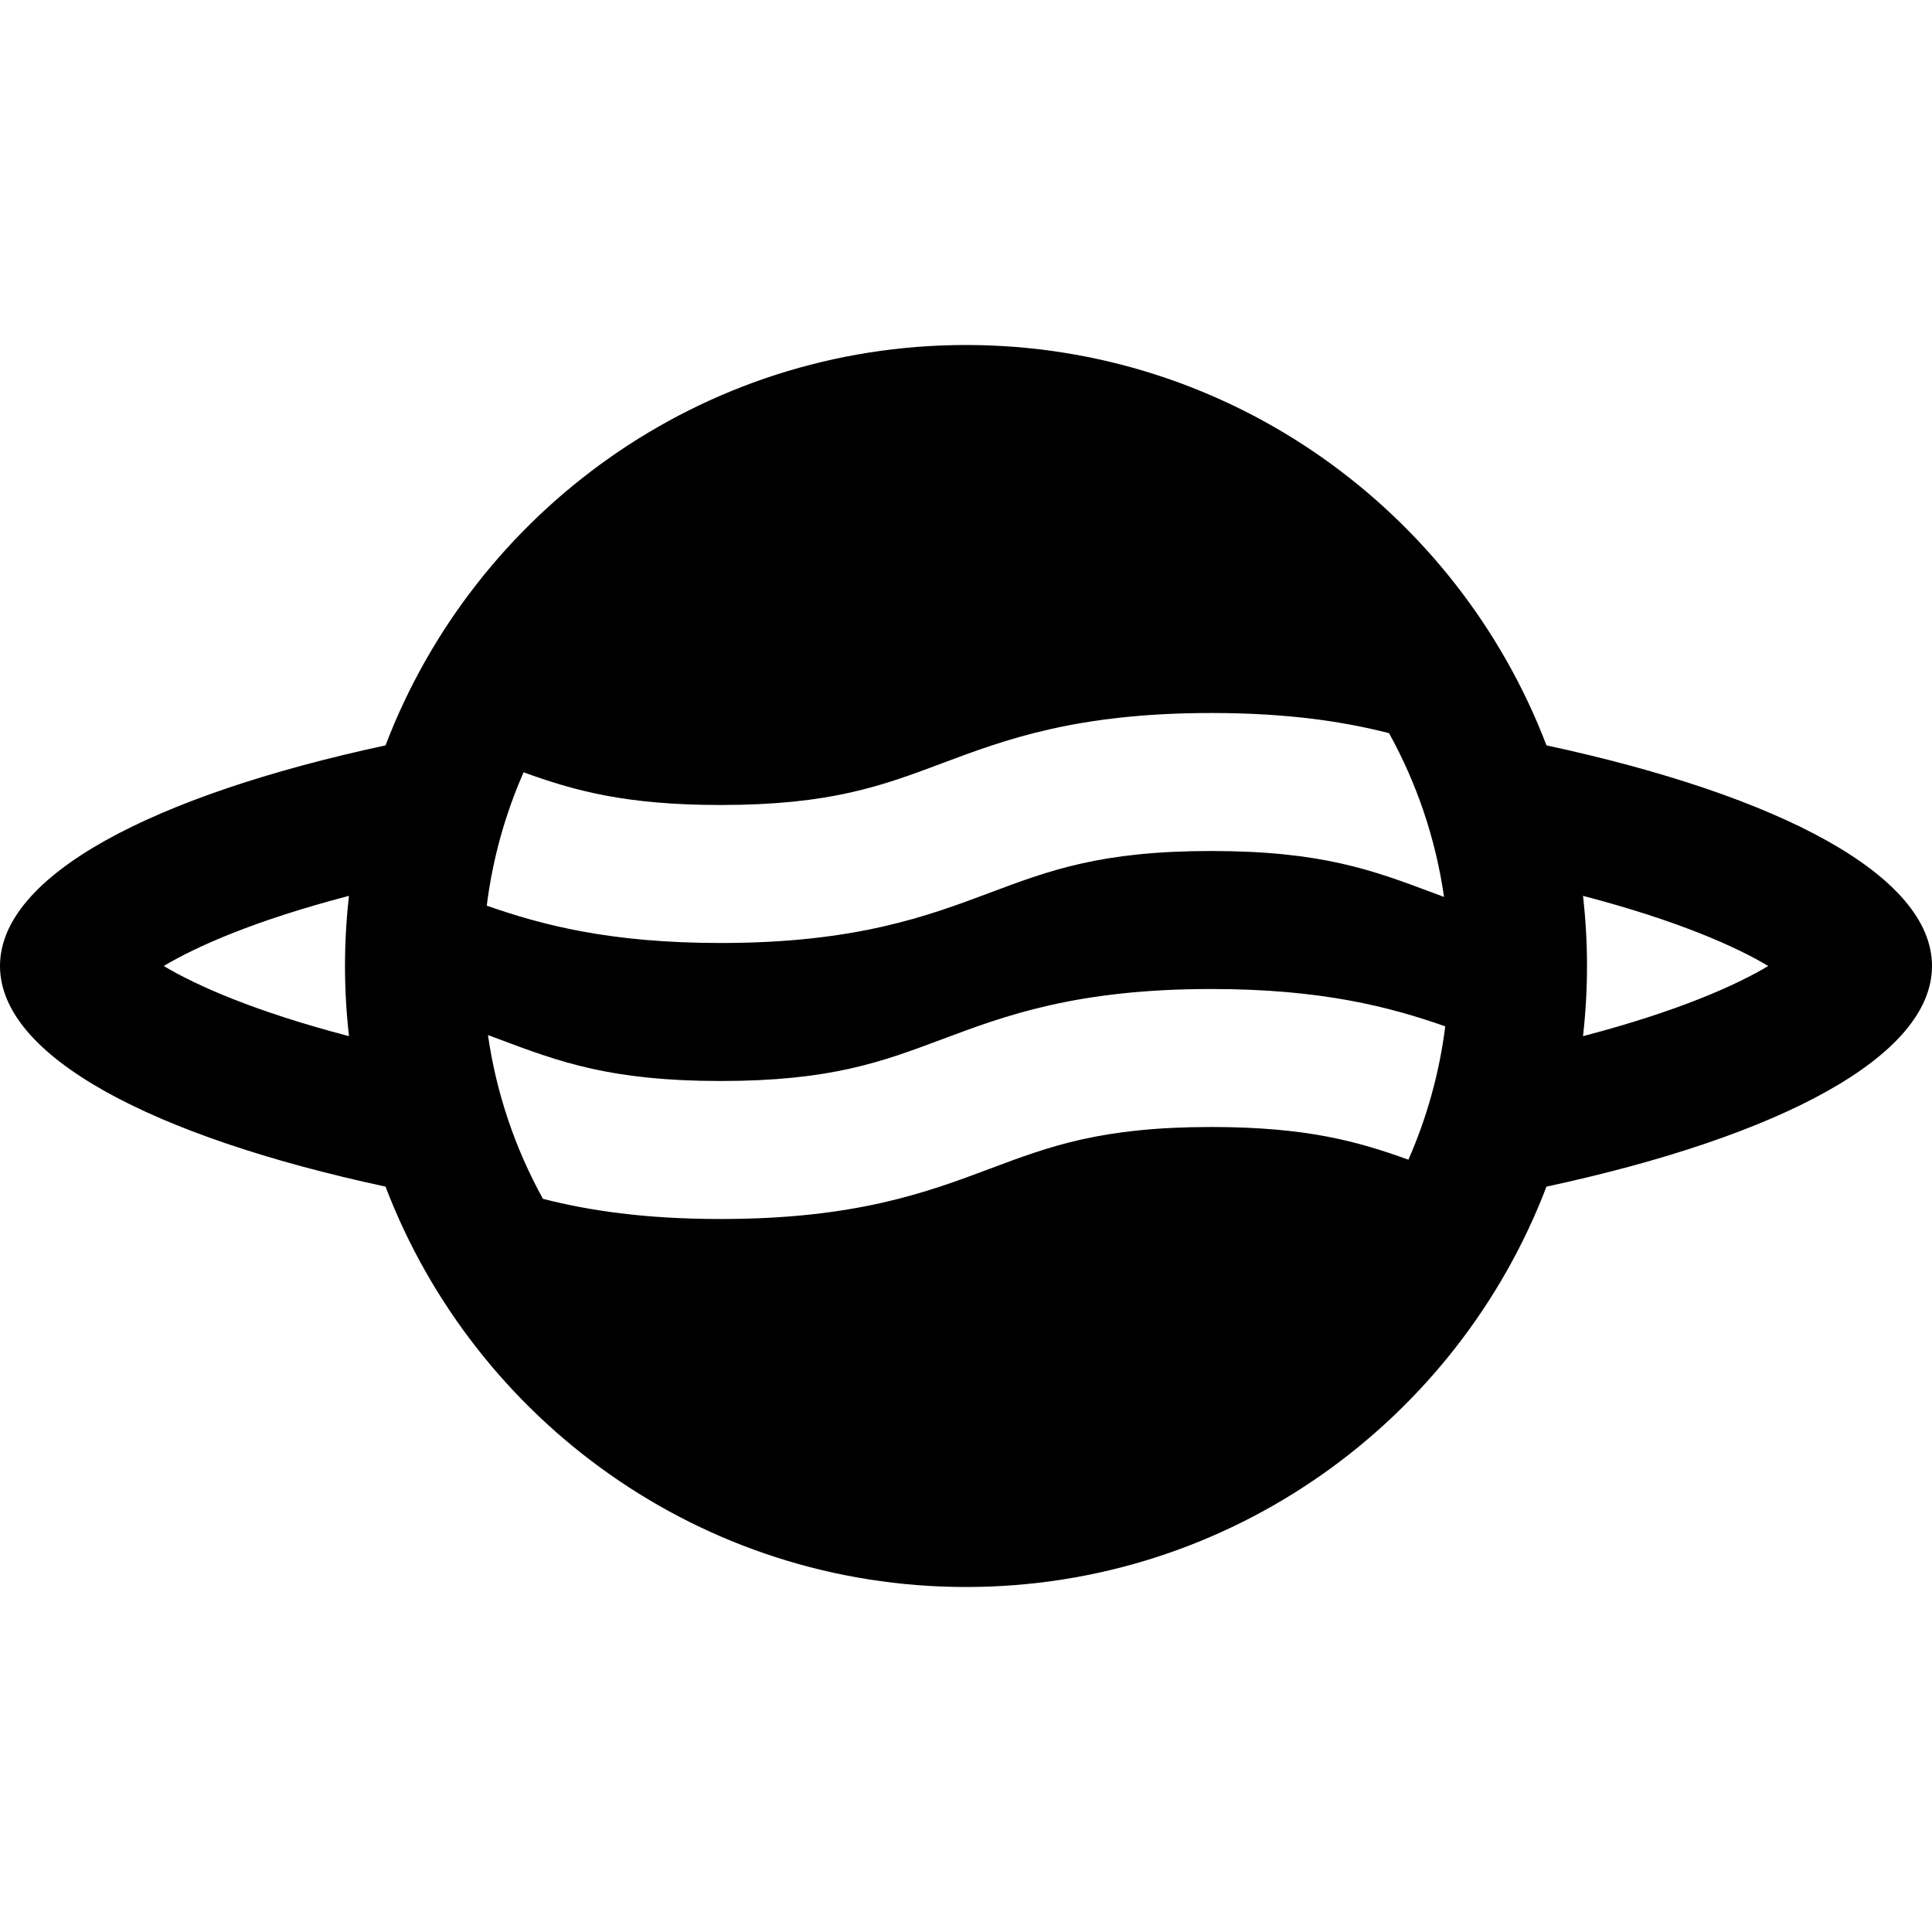 <?xml version="1.0" encoding="iso-8859-1"?>
<!-- Uploaded to: SVG Repo, www.svgrepo.com, Generator: SVG Repo Mixer Tools -->
<svg fill="#000000" height="800px" width="800px" version="1.1" id="Layer_1" xmlns="http://www.w3.org/2000/svg" xmlns:xlink="http://www.w3.org/1999/xlink" 
	 viewBox="0 0 512 512" xml:space="preserve">
<g>
	<g>
		<path d="M409.83,197.533C386.199,135.568,326.162,91.429,256,91.429s-130.2,44.139-153.83,106.105C40.124,210.879,0,232.101,0,256
			s40.124,45.121,102.17,58.468C125.8,376.432,185.836,420.571,256,420.571s130.2-44.139,153.83-106.104
			C471.875,301.121,512,279.899,512,256S471.876,210.879,409.83,197.533z M92.484,274.592C67.299,268.01,51.917,261.097,43.392,256
			c8.526-5.097,23.907-12.009,49.092-18.592c-0.69,6.105-1.057,12.306-1.057,18.592C91.427,262.285,91.794,268.487,92.484,274.592z
			 M138.756,204.667c13.407,4.852,27.008,8.666,52.224,8.666c29.193,0,42.819-5.109,58.596-11.026
			c16.694-6.26,35.613-13.355,71.437-13.355c20.197,0,35.02,2.256,47.1,5.344c7.306,13.223,12.338,27.865,14.573,43.402
			c-1.028-0.382-2.057-0.766-3.079-1.148c-15.777-5.916-29.402-11.025-58.592-11.025c-29.193,0-42.819,5.109-58.596,11.026
			c-16.695,6.259-35.614,13.353-71.439,13.353c-29.286,0-47.273-4.743-61.984-9.893C130.55,227.593,133.897,215.725,138.756,204.667
			z M373.242,307.334c-13.408-4.852-27.009-8.667-52.229-8.667c-29.193,0-42.819,5.109-58.596,11.026
			c-16.694,6.26-35.613,13.355-71.437,13.355c-20.194,0-35.015-2.255-47.094-5.344c-7.306-13.222-12.338-27.864-14.572-43.402
			c1.028,0.383,2.054,0.766,3.078,1.148c15.776,5.916,29.401,11.025,58.589,11.025c29.193,0,42.819-5.109,58.596-11.026
			c16.694-6.259,35.613-13.353,71.437-13.353c29.29,0,47.278,4.743,61.99,9.894C381.449,284.409,378.102,296.276,373.242,307.334z
			 M419.515,274.592c0.69-6.105,1.057-12.306,1.057-18.592c0-6.285-0.367-12.487-1.057-18.592
			c25.186,6.583,40.566,13.495,49.092,18.592C460.082,261.097,444.7,268.01,419.515,274.592z"/>
	</g>
</g>
</svg>